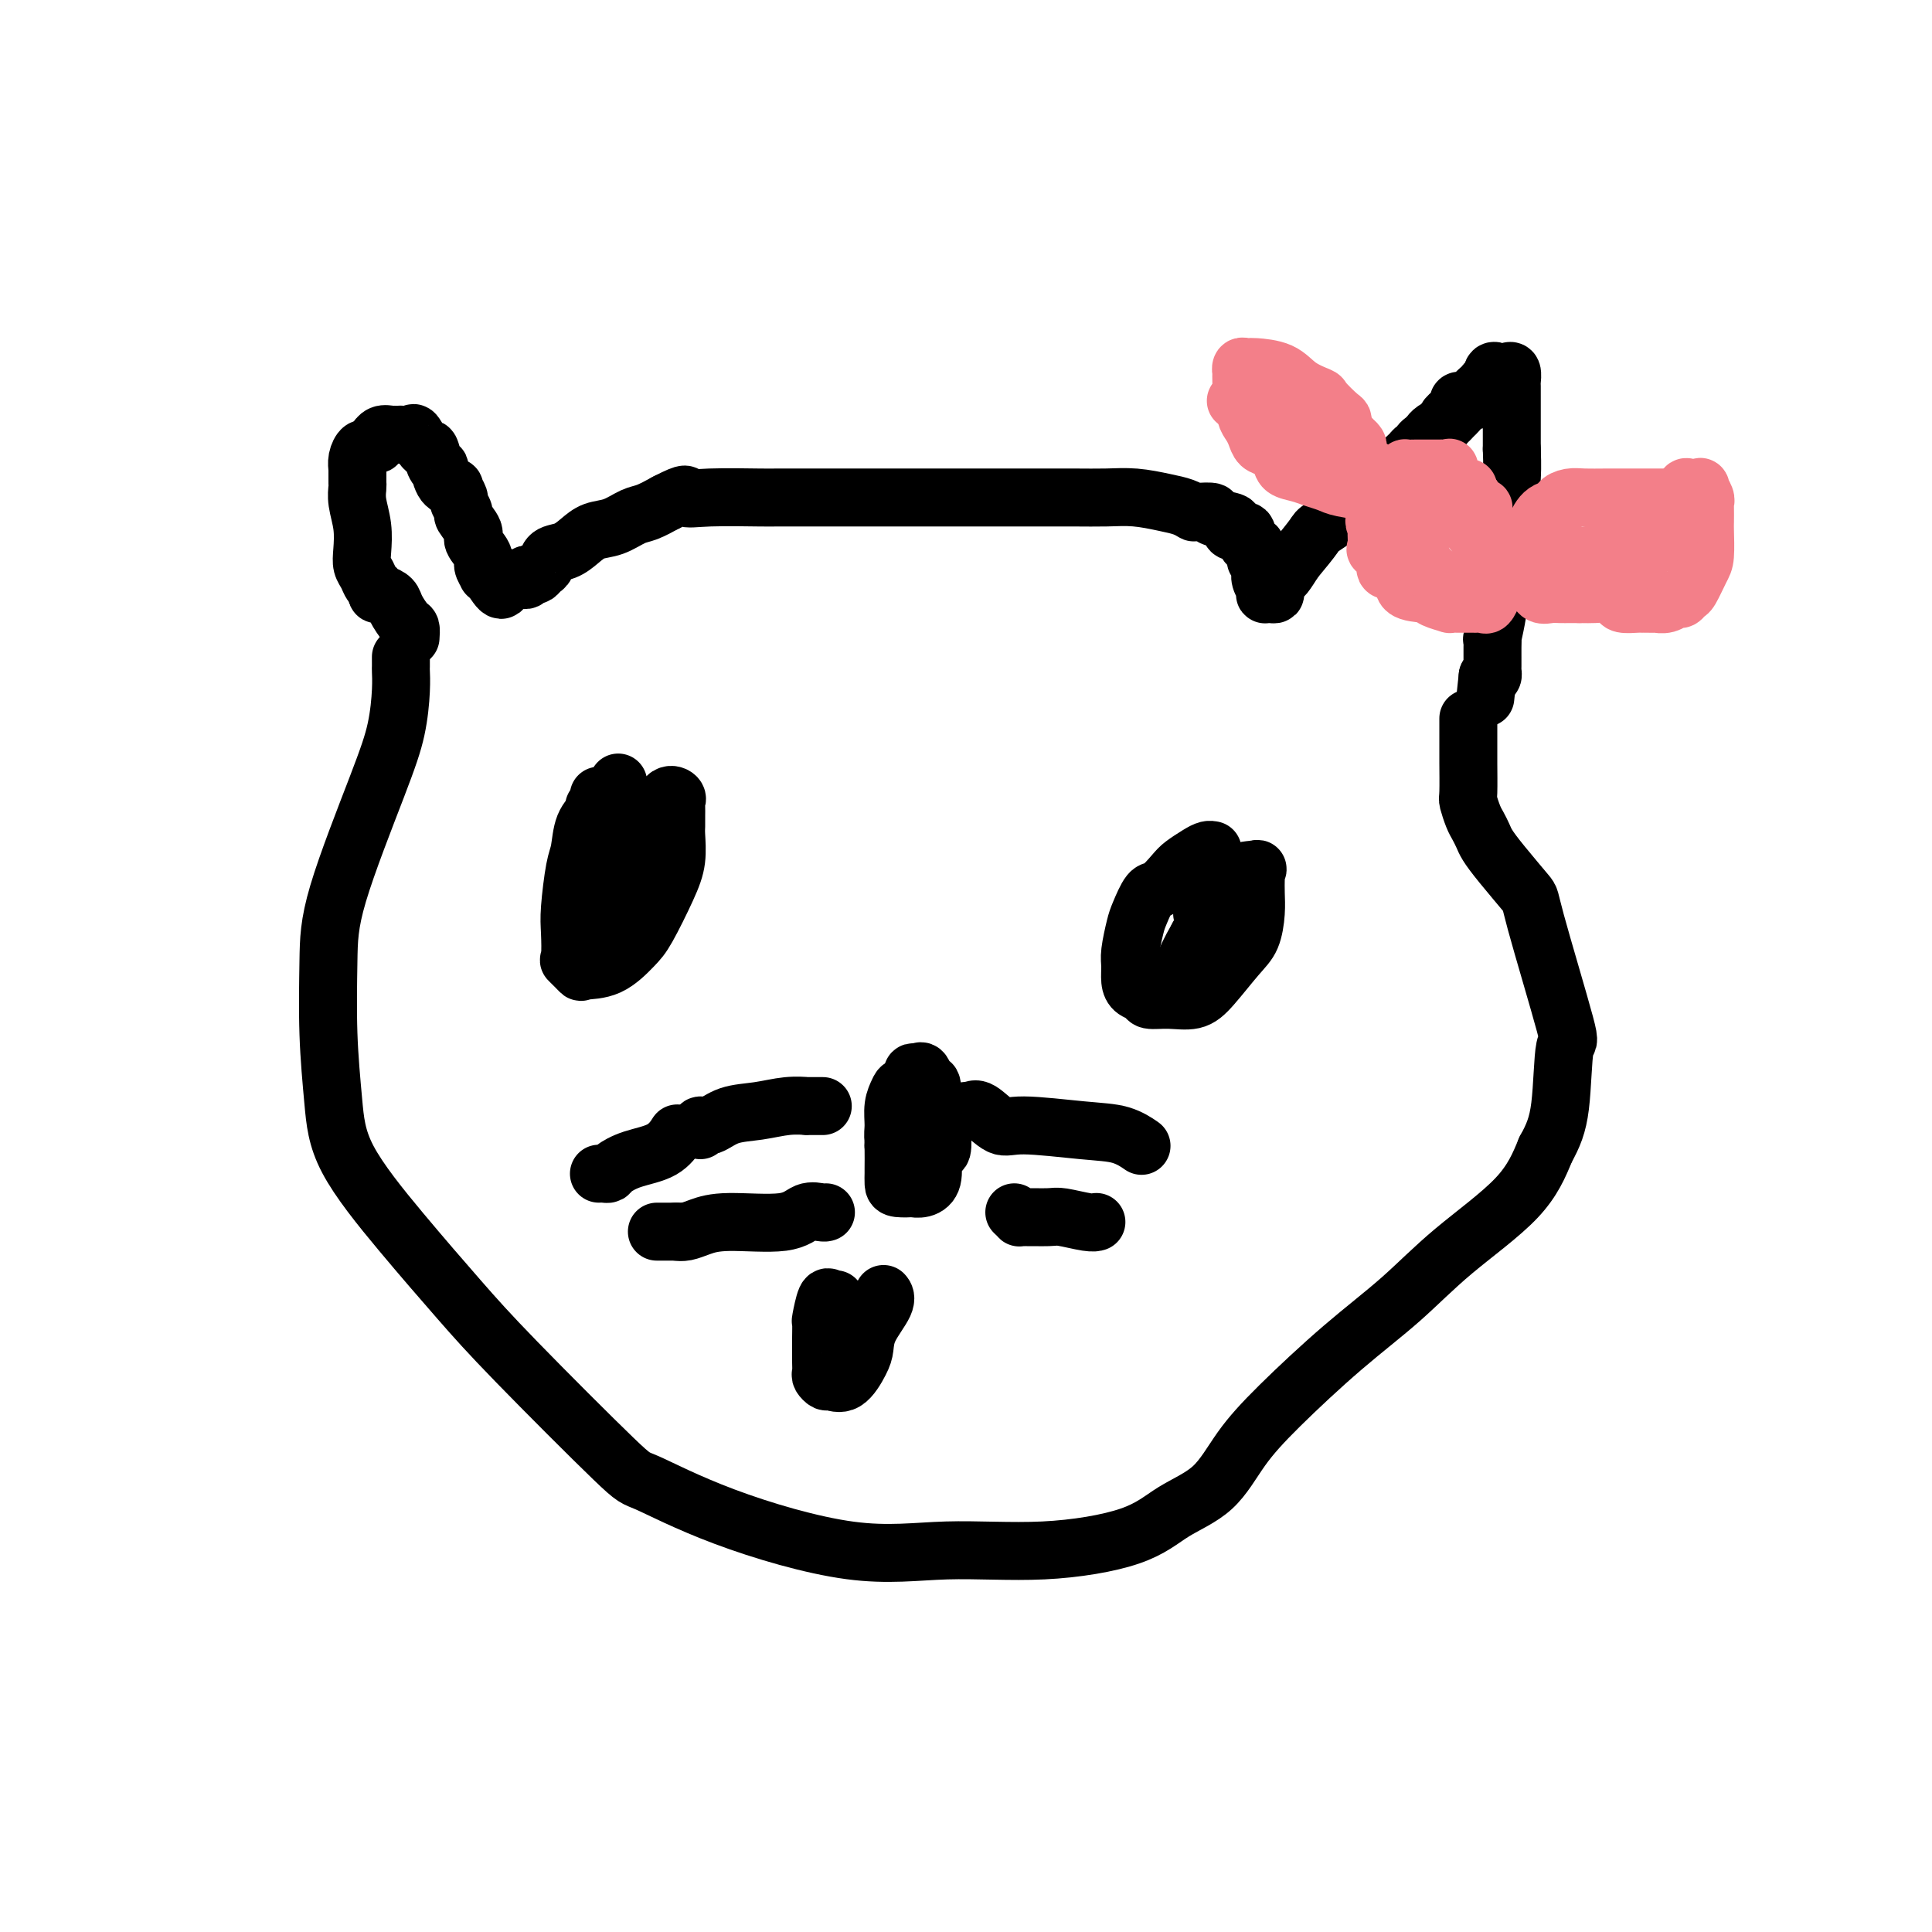 <svg viewBox='0 0 400 400' version='1.1' xmlns='http://www.w3.org/2000/svg' xmlns:xlink='http://www.w3.org/1999/xlink'><g fill='none' stroke='#000000' stroke-width='12' stroke-linecap='round' stroke-linejoin='round'><path d='M85,132c0.057,-0.809 0.114,-1.618 0,-2c-0.114,-0.382 -0.399,-0.336 -1,-1c-0.601,-0.664 -1.519,-2.038 -2,-3c-0.481,-0.962 -0.524,-1.514 -1,-2c-0.476,-0.486 -1.384,-0.907 -2,-1c-0.616,-0.093 -0.939,0.141 -1,0c-0.061,-0.141 0.141,-0.658 0,-1c-0.141,-0.342 -0.625,-0.509 -1,-1c-0.375,-0.491 -0.640,-1.307 -1,-2c-0.360,-0.693 -0.814,-1.265 -1,-2c-0.186,-0.735 -0.102,-1.635 0,-3c0.102,-1.365 0.224,-3.195 0,-5c-0.224,-1.805 -0.792,-3.583 -1,-5c-0.208,-1.417 -0.056,-2.471 0,-3c0.056,-0.529 0.015,-0.533 0,-1c-0.015,-0.467 -0.005,-1.399 0,-2c0.005,-0.601 0.004,-0.873 0,-1c-0.004,-0.127 -0.012,-0.110 0,0c0.012,0.110 0.045,0.313 0,0c-0.045,-0.313 -0.166,-1.141 0,-2c0.166,-0.859 0.619,-1.750 1,-2c0.381,-0.250 0.690,0.139 1,0c0.310,-0.139 0.622,-0.807 1,-1c0.378,-0.193 0.822,0.088 1,0c0.178,-0.088 0.089,-0.544 0,-1'/><path d='M78,91c0.586,-0.558 0.051,0.047 0,0c-0.051,-0.047 0.383,-0.744 1,-1c0.617,-0.256 1.417,-0.069 2,0c0.583,0.069 0.948,0.019 1,0c0.052,-0.019 -0.208,-0.008 0,0c0.208,0.008 0.886,0.014 1,0c0.114,-0.014 -0.334,-0.049 0,0c0.334,0.049 1.451,0.181 2,0c0.549,-0.181 0.529,-0.675 1,0c0.471,0.675 1.432,2.518 2,3c0.568,0.482 0.742,-0.397 1,0c0.258,0.397 0.599,2.068 1,3c0.401,0.932 0.863,1.123 1,1c0.137,-0.123 -0.050,-0.562 0,0c0.050,0.562 0.338,2.124 1,3c0.662,0.876 1.698,1.065 2,1c0.302,-0.065 -0.132,-0.384 0,0c0.132,0.384 0.828,1.472 1,2c0.172,0.528 -0.180,0.496 0,1c0.180,0.504 0.893,1.542 1,2c0.107,0.458 -0.393,0.335 0,1c0.393,0.665 1.678,2.119 2,3c0.322,0.881 -0.320,1.189 0,2c0.320,0.811 1.601,2.127 2,3c0.399,0.873 -0.086,1.305 0,2c0.086,0.695 0.741,1.653 1,2c0.259,0.347 0.121,0.083 0,0c-0.121,-0.083 -0.225,0.016 0,0c0.225,-0.016 0.779,-0.147 1,0c0.221,0.147 0.111,0.574 0,1'/><path d='M102,120c2.571,4.177 1.999,1.119 2,0c0.001,-1.119 0.573,-0.300 1,0c0.427,0.300 0.707,0.081 1,0c0.293,-0.081 0.600,-0.026 1,0c0.400,0.026 0.895,0.021 1,0c0.105,-0.021 -0.179,-0.057 0,0c0.179,0.057 0.821,0.208 1,0c0.179,-0.208 -0.106,-0.776 0,-1c0.106,-0.224 0.604,-0.106 1,0c0.396,0.106 0.689,0.198 1,0c0.311,-0.198 0.639,-0.686 1,-1c0.361,-0.314 0.756,-0.455 1,-1c0.244,-0.545 0.336,-1.493 1,-2c0.664,-0.507 1.900,-0.574 3,-1c1.100,-0.426 2.065,-1.213 3,-2c0.935,-0.787 1.842,-1.576 3,-2c1.158,-0.424 2.568,-0.485 4,-1c1.432,-0.515 2.885,-1.485 4,-2c1.115,-0.515 1.890,-0.576 3,-1c1.110,-0.424 2.555,-1.212 4,-2'/><path d='M138,104c4.936,-2.547 3.775,-1.415 4,-1c0.225,0.415 1.835,0.111 5,0c3.165,-0.111 7.884,-0.030 10,0c2.116,0.030 1.628,0.008 5,0c3.372,-0.008 10.602,-0.002 16,0c5.398,0.002 8.963,0.001 13,0c4.037,-0.001 8.545,-0.001 12,0c3.455,0.001 5.855,0.003 9,0c3.145,-0.003 7.034,-0.012 10,0c2.966,0.012 5.009,0.045 7,0c1.991,-0.045 3.932,-0.170 6,0c2.068,0.170 4.265,0.633 6,1c1.735,0.367 3.007,0.637 4,1c0.993,0.363 1.707,0.818 2,1c0.293,0.182 0.166,0.090 1,0c0.834,-0.090 2.629,-0.178 3,0c0.371,0.178 -0.681,0.622 0,1c0.681,0.378 3.094,0.690 4,1c0.906,0.310 0.303,0.617 0,1c-0.303,0.383 -0.306,0.841 0,1c0.306,0.159 0.922,0.018 1,0c0.078,-0.018 -0.382,0.085 0,0c0.382,-0.085 1.605,-0.360 2,0c0.395,0.360 -0.038,1.354 0,2c0.038,0.646 0.549,0.943 1,1c0.451,0.057 0.843,-0.127 1,0c0.157,0.127 0.078,0.563 0,1'/><path d='M260,114c1.332,1.687 0.161,1.904 0,2c-0.161,0.096 0.688,0.070 1,0c0.312,-0.070 0.087,-0.184 0,0c-0.087,0.184 -0.037,0.666 0,1c0.037,0.334 0.062,0.520 0,1c-0.062,0.480 -0.210,1.253 0,2c0.210,0.747 0.778,1.469 1,2c0.222,0.531 0.097,0.873 0,1c-0.097,0.127 -0.166,0.041 0,0c0.166,-0.041 0.569,-0.037 1,0c0.431,0.037 0.892,0.107 1,0c0.108,-0.107 -0.136,-0.389 0,-1c0.136,-0.611 0.652,-1.549 1,-2c0.348,-0.451 0.528,-0.415 1,-1c0.472,-0.585 1.236,-1.793 2,-3'/><path d='M268,116c1.810,-2.158 3.335,-4.053 4,-5c0.665,-0.947 0.470,-0.946 2,-2c1.530,-1.054 4.786,-3.165 6,-4c1.214,-0.835 0.385,-0.396 1,-1c0.615,-0.604 2.675,-2.252 4,-3c1.325,-0.748 1.914,-0.596 2,-1c0.086,-0.404 -0.332,-1.365 0,-2c0.332,-0.635 1.412,-0.943 2,-1c0.588,-0.057 0.682,0.138 1,0c0.318,-0.138 0.860,-0.611 1,-1c0.140,-0.389 -0.121,-0.696 0,-1c0.121,-0.304 0.624,-0.606 1,-1c0.376,-0.394 0.627,-0.880 1,-1c0.373,-0.120 0.870,0.126 1,0c0.130,-0.126 -0.107,-0.625 0,-1c0.107,-0.375 0.558,-0.626 1,-1c0.442,-0.374 0.874,-0.870 1,-1c0.126,-0.130 -0.053,0.105 0,0c0.053,-0.105 0.340,-0.550 1,-1c0.660,-0.450 1.693,-0.905 2,-1c0.307,-0.095 -0.114,0.170 0,0c0.114,-0.170 0.761,-0.777 1,-1c0.239,-0.223 0.068,-0.064 0,0c-0.068,0.064 -0.034,0.032 0,0'/><path d='M300,87c4.907,-4.741 1.174,-2.093 0,-1c-1.174,1.093 0.211,0.633 1,0c0.789,-0.633 0.981,-1.438 1,-2c0.019,-0.562 -0.134,-0.882 0,-1c0.134,-0.118 0.556,-0.034 1,0c0.444,0.034 0.910,0.017 1,0c0.090,-0.017 -0.198,-0.033 0,0c0.198,0.033 0.880,0.116 1,0c0.120,-0.116 -0.323,-0.431 0,-1c0.323,-0.569 1.411,-1.392 2,-2c0.589,-0.608 0.679,-1.000 1,-1c0.321,-0.000 0.874,0.392 1,0c0.126,-0.392 -0.174,-1.569 0,-2c0.174,-0.431 0.821,-0.118 1,0c0.179,0.118 -0.110,0.039 0,0c0.110,-0.039 0.618,-0.038 1,0c0.382,0.038 0.638,0.113 1,0c0.362,-0.113 0.829,-0.415 1,0c0.171,0.415 0.046,1.548 0,2c-0.046,0.452 -0.012,0.224 0,1c0.012,0.776 0.003,2.555 0,4c-0.003,1.445 -0.001,2.556 0,4c0.001,1.444 0.000,3.222 0,5'/><path d='M313,93c0.155,3.723 0.043,5.029 0,6c-0.043,0.971 -0.015,1.606 0,2c0.015,0.394 0.019,0.547 0,1c-0.019,0.453 -0.060,1.205 0,2c0.060,0.795 0.223,1.635 0,2c-0.223,0.365 -0.830,0.257 -1,1c-0.170,0.743 0.098,2.336 0,3c-0.098,0.664 -0.562,0.400 -1,1c-0.438,0.600 -0.849,2.064 -1,3c-0.151,0.936 -0.041,1.344 0,2c0.041,0.656 0.012,1.562 0,2c-0.012,0.438 -0.007,0.410 0,1c0.007,0.590 0.016,1.799 0,3c-0.016,1.201 -0.057,2.394 0,3c0.057,0.606 0.211,0.625 0,2c-0.211,1.375 -0.789,4.105 -1,5c-0.211,0.895 -0.057,-0.044 0,0c0.057,0.044 0.015,1.072 0,2c-0.015,0.928 -0.004,1.755 0,2c0.004,0.245 0.001,-0.093 0,0c-0.001,0.093 0.001,0.617 0,1c-0.001,0.383 -0.003,0.625 0,1c0.003,0.375 0.011,0.884 0,1c-0.011,0.116 -0.041,-0.161 0,0c0.041,0.161 0.155,0.760 0,1c-0.155,0.240 -0.577,0.120 -1,0'/><path d='M308,140c-0.833,7.833 -0.417,3.917 0,0'/></g>
<g fill='none' stroke='#F37F89' stroke-width='12' stroke-linecap='round' stroke-linejoin='round'><path d='M304,101c-0.227,0.117 -0.453,0.234 -1,0c-0.547,-0.234 -1.414,-0.819 -2,-1c-0.586,-0.181 -0.892,0.043 -1,0c-0.108,-0.043 -0.018,-0.351 0,-1c0.018,-0.649 -0.037,-1.638 0,-2c0.037,-0.362 0.165,-0.097 0,0c-0.165,0.097 -0.621,0.026 -1,0c-0.379,-0.026 -0.679,-0.007 -1,0c-0.321,0.007 -0.662,0.002 -1,0c-0.338,-0.002 -0.673,-0.000 -1,0c-0.327,0.000 -0.647,-0.001 -1,0c-0.353,0.001 -0.737,0.003 -1,0c-0.263,-0.003 -0.403,-0.011 -1,0c-0.597,0.011 -1.652,0.040 -2,0c-0.348,-0.040 0.012,-0.150 0,0c-0.012,0.150 -0.396,0.562 -1,1c-0.604,0.438 -1.429,0.904 -2,1c-0.571,0.096 -0.888,-0.179 -1,0c-0.112,0.179 -0.020,0.811 0,1c0.020,0.189 -0.033,-0.065 0,0c0.033,0.065 0.153,0.451 0,1c-0.153,0.549 -0.580,1.263 -1,2c-0.420,0.737 -0.834,1.496 -1,2c-0.166,0.504 -0.083,0.752 0,1'/><path d='M285,106c-0.926,2.057 -0.240,2.700 0,3c0.240,0.300 0.033,0.256 0,1c-0.033,0.744 0.108,2.277 0,3c-0.108,0.723 -0.463,0.635 0,1c0.463,0.365 1.746,1.183 2,2c0.254,0.817 -0.520,1.633 0,2c0.520,0.367 2.333,0.284 3,1c0.667,0.716 0.188,2.230 1,3c0.812,0.770 2.916,0.795 4,1c1.084,0.205 1.148,0.591 2,1c0.852,0.409 2.490,0.842 3,1c0.510,0.158 -0.109,0.042 0,0c0.109,-0.042 0.946,-0.009 2,0c1.054,0.009 2.325,-0.004 3,0c0.675,0.004 0.755,0.026 1,0c0.245,-0.026 0.654,-0.100 1,0c0.346,0.100 0.629,0.376 1,0c0.371,-0.376 0.832,-1.403 1,-2c0.168,-0.597 0.045,-0.765 0,-1c-0.045,-0.235 -0.012,-0.537 0,-1c0.012,-0.463 0.004,-1.085 0,-2c-0.004,-0.915 -0.004,-2.122 0,-3c0.004,-0.878 0.011,-1.426 0,-2c-0.011,-0.574 -0.039,-1.172 0,-2c0.039,-0.828 0.147,-1.885 0,-2c-0.147,-0.115 -0.547,0.712 -1,0c-0.453,-0.712 -0.958,-2.961 -1,-4c-0.042,-1.039 0.381,-0.866 0,-1c-0.381,-0.134 -1.564,-0.575 -2,-1c-0.436,-0.425 -0.125,-0.836 0,-1c0.125,-0.164 0.062,-0.082 0,0'/><path d='M305,103c-0.860,-1.391 -1.008,-0.370 -2,0c-0.992,0.370 -2.826,0.089 -4,0c-1.174,-0.089 -1.688,0.016 -2,0c-0.312,-0.016 -0.424,-0.151 -1,0c-0.576,0.151 -1.618,0.587 -2,1c-0.382,0.413 -0.103,0.802 0,1c0.103,0.198 0.032,0.205 0,1c-0.032,0.795 -0.023,2.377 0,3c0.023,0.623 0.061,0.285 0,1c-0.061,0.715 -0.219,2.482 0,4c0.219,1.518 0.817,2.785 2,4c1.183,1.215 2.951,2.376 4,3c1.049,0.624 1.377,0.709 2,1c0.623,0.291 1.539,0.787 2,1c0.461,0.213 0.465,0.142 1,0c0.535,-0.142 1.601,-0.356 2,-1c0.399,-0.644 0.132,-1.719 0,-3c-0.132,-1.281 -0.130,-2.767 0,-4c0.130,-1.233 0.387,-2.211 0,-3c-0.387,-0.789 -1.417,-1.388 -2,-2c-0.583,-0.612 -0.720,-1.236 -1,-2c-0.280,-0.764 -0.702,-1.669 -1,-2c-0.298,-0.331 -0.472,-0.089 -1,0c-0.528,0.089 -1.411,0.024 -2,0c-0.589,-0.024 -0.882,-0.007 -1,0c-0.118,0.007 -0.059,0.003 0,0'/><path d='M351,103c-0.546,-0.000 -1.093,-0.000 -2,0c-0.907,0.000 -2.175,0.000 -3,0c-0.825,-0.000 -1.207,-0.001 -2,0c-0.793,0.001 -1.996,0.003 -4,0c-2.004,-0.003 -4.807,-0.011 -7,0c-2.193,0.011 -3.774,0.043 -5,0c-1.226,-0.043 -2.098,-0.159 -3,0c-0.902,0.159 -1.836,0.592 -2,1c-0.164,0.408 0.440,0.789 0,1c-0.440,0.211 -1.926,0.252 -3,1c-1.074,0.748 -1.738,2.203 -2,3c-0.262,0.797 -0.123,0.934 0,1c0.123,0.066 0.229,0.059 0,0c-0.229,-0.059 -0.793,-0.172 -1,0c-0.207,0.172 -0.055,0.629 0,1c0.055,0.371 0.015,0.657 0,1c-0.015,0.343 -0.005,0.745 0,1c0.005,0.255 0.005,0.364 0,1c-0.005,0.636 -0.016,1.798 0,2c0.016,0.202 0.059,-0.555 0,0c-0.059,0.555 -0.220,2.422 0,3c0.220,0.578 0.821,-0.132 1,0c0.179,0.132 -0.065,1.107 0,2c0.065,0.893 0.440,1.703 1,2c0.560,0.297 1.305,0.080 2,0c0.695,-0.080 1.341,-0.021 2,0c0.659,0.021 1.331,0.006 2,0c0.669,-0.006 1.334,-0.003 2,0'/><path d='M327,123c1.766,0.012 2.182,0.042 3,0c0.818,-0.042 2.037,-0.155 3,0c0.963,0.155 1.669,0.577 2,1c0.331,0.423 0.286,0.845 1,1c0.714,0.155 2.185,0.042 3,0c0.815,-0.042 0.973,-0.011 1,0c0.027,0.011 -0.078,0.004 0,0c0.078,-0.004 0.339,-0.005 1,0c0.661,0.005 1.721,0.016 2,0c0.279,-0.016 -0.223,-0.061 0,0c0.223,0.061 1.172,0.226 2,0c0.828,-0.226 1.535,-0.844 2,-1c0.465,-0.156 0.689,0.152 1,0c0.311,-0.152 0.710,-0.762 1,-1c0.290,-0.238 0.470,-0.103 1,-1c0.530,-0.897 1.410,-2.825 2,-4c0.590,-1.175 0.890,-1.596 1,-3c0.110,-1.404 0.031,-3.789 0,-5c-0.031,-1.211 -0.012,-1.246 0,-2c0.012,-0.754 0.019,-2.227 0,-3c-0.019,-0.773 -0.064,-0.848 0,-1c0.064,-0.152 0.237,-0.382 0,-1c-0.237,-0.618 -0.884,-1.624 -1,-2c-0.116,-0.376 0.299,-0.121 0,0c-0.299,0.121 -1.312,0.107 -2,0c-0.688,-0.107 -1.050,-0.307 -1,0c0.050,0.307 0.514,1.121 0,2c-0.514,0.879 -2.004,1.823 -3,3c-0.996,1.177 -1.498,2.589 -2,4'/><path d='M344,110c-1.577,1.962 -1.520,2.368 -2,3c-0.480,0.632 -1.496,1.490 -2,2c-0.504,0.510 -0.495,0.673 -1,1c-0.505,0.327 -1.525,0.820 -2,1c-0.475,0.180 -0.404,0.048 -1,0c-0.596,-0.048 -1.858,-0.013 -3,0c-1.142,0.013 -2.164,0.003 -3,0c-0.836,-0.003 -1.486,0.000 -2,0c-0.514,-0.000 -0.892,-0.004 -1,0c-0.108,0.004 0.053,0.016 0,0c-0.053,-0.016 -0.319,-0.061 -1,0c-0.681,0.061 -1.778,0.226 -3,0c-1.222,-0.226 -2.570,-0.844 -3,-1c-0.430,-0.156 0.058,0.150 0,0c-0.058,-0.150 -0.661,-0.755 -1,-1c-0.339,-0.245 -0.414,-0.131 1,0c1.414,0.131 4.317,0.280 8,0c3.683,-0.280 8.144,-0.989 11,-2c2.856,-1.011 4.106,-2.322 5,-3c0.894,-0.678 1.433,-0.721 2,-1c0.567,-0.279 1.162,-0.794 1,-1c-0.162,-0.206 -1.081,-0.103 -2,0'/><path d='M345,108c0.429,-0.774 -1.500,-0.208 -3,0c-1.500,0.208 -2.571,0.060 -3,0c-0.429,-0.060 -0.214,-0.030 0,0'/><path d='M289,104c-0.357,0.089 -0.714,0.179 -1,0c-0.286,-0.179 -0.503,-0.625 -1,-1c-0.497,-0.375 -1.276,-0.678 -3,-1c-1.724,-0.322 -4.392,-0.663 -6,-1c-1.608,-0.337 -2.156,-0.670 -3,-1c-0.844,-0.330 -1.983,-0.656 -3,-1c-1.017,-0.344 -1.911,-0.707 -3,-1c-1.089,-0.293 -2.372,-0.515 -3,-1c-0.628,-0.485 -0.602,-1.232 -1,-2c-0.398,-0.768 -1.221,-1.556 -2,-2c-0.779,-0.444 -1.514,-0.543 -2,-1c-0.486,-0.457 -0.722,-1.272 -1,-2c-0.278,-0.728 -0.596,-1.369 -1,-2c-0.404,-0.631 -0.893,-1.253 -1,-2c-0.107,-0.747 0.167,-1.620 0,-2c-0.167,-0.380 -0.777,-0.269 -1,-1c-0.223,-0.731 -0.061,-2.305 0,-3c0.061,-0.695 0.019,-0.512 0,-1c-0.019,-0.488 -0.015,-1.647 0,-2c0.015,-0.353 0.042,0.101 0,0c-0.042,-0.101 -0.153,-0.758 0,-1c0.153,-0.242 0.570,-0.070 1,0c0.430,0.070 0.872,0.036 1,0c0.128,-0.036 -0.060,-0.075 1,0c1.060,0.075 3.366,0.266 5,1c1.634,0.734 2.595,2.013 4,3c1.405,0.987 3.252,1.682 4,2c0.748,0.318 0.396,0.261 1,1c0.604,0.739 2.163,2.276 3,3c0.837,0.724 0.954,0.635 1,1c0.046,0.365 0.023,1.182 0,2'/><path d='M278,89c2.404,2.263 1.915,1.919 2,2c0.085,0.081 0.743,0.586 1,1c0.257,0.414 0.111,0.737 0,1c-0.111,0.263 -0.187,0.468 0,1c0.187,0.532 0.636,1.393 1,2c0.364,0.607 0.642,0.959 1,1c0.358,0.041 0.797,-0.230 1,0c0.203,0.230 0.169,0.960 0,1c-0.169,0.040 -0.475,-0.611 -1,-1c-0.525,-0.389 -1.271,-0.518 -2,-1c-0.729,-0.482 -1.442,-1.318 -3,-2c-1.558,-0.682 -3.960,-1.209 -6,-2c-2.040,-0.791 -3.719,-1.844 -6,-3c-2.281,-1.156 -5.165,-2.415 -6,-3c-0.835,-0.585 0.378,-0.497 0,-1c-0.378,-0.503 -2.349,-1.599 -3,-2c-0.651,-0.401 0.017,-0.108 0,0c-0.017,0.108 -0.719,0.031 -1,0c-0.281,-0.031 -0.140,-0.015 0,0'/></g>
<g fill='none' stroke='#000000' stroke-width='12' stroke-linecap='round' stroke-linejoin='round'><path d='M83,136c0.004,0.803 0.008,1.607 0,2c-0.008,0.393 -0.026,0.376 0,1c0.026,0.624 0.098,1.888 0,4c-0.098,2.112 -0.367,5.073 -1,8c-0.633,2.927 -1.631,5.822 -4,12c-2.369,6.178 -6.110,15.639 -8,22c-1.890,6.361 -1.929,9.622 -2,14c-0.071,4.378 -0.174,9.872 0,15c0.174,5.128 0.626,9.890 1,14c0.374,4.110 0.672,7.568 3,12c2.328,4.432 6.688,9.837 11,15c4.312,5.163 8.577,10.082 12,14c3.423,3.918 6.003,6.834 12,13c5.997,6.166 15.409,15.581 20,20c4.591,4.419 4.360,3.841 7,5c2.640,1.159 8.150,4.055 16,7c7.850,2.945 18.038,5.940 26,7c7.962,1.060 13.696,0.184 20,0c6.304,-0.184 13.177,0.323 20,0c6.823,-0.323 13.595,-1.476 18,-3c4.405,-1.524 6.441,-3.419 9,-5c2.559,-1.581 5.640,-2.849 8,-5c2.360,-2.151 4.000,-5.186 6,-8c2.000,-2.814 4.362,-5.407 8,-9c3.638,-3.593 8.552,-8.187 13,-12c4.448,-3.813 8.429,-6.847 12,-10c3.571,-3.153 6.731,-6.426 11,-10c4.269,-3.574 9.648,-7.450 13,-11c3.352,-3.550 4.676,-6.775 6,-10'/><path d='M320,238c1.572,-2.852 2.503,-4.984 3,-9c0.497,-4.016 0.562,-9.918 1,-12c0.438,-2.082 1.249,-0.343 0,-5c-1.249,-4.657 -4.558,-15.709 -6,-21c-1.442,-5.291 -1.016,-4.822 -2,-6c-0.984,-1.178 -3.377,-4.005 -5,-6c-1.623,-1.995 -2.477,-3.158 -3,-4c-0.523,-0.842 -0.714,-1.362 -1,-2c-0.286,-0.638 -0.665,-1.392 -1,-2c-0.335,-0.608 -0.626,-1.068 -1,-2c-0.374,-0.932 -0.832,-2.335 -1,-3c-0.168,-0.665 -0.045,-0.592 0,-2c0.045,-1.408 0.012,-4.297 0,-6c-0.012,-1.703 -0.003,-2.222 0,-3c0.003,-0.778 0.001,-1.817 0,-3c-0.001,-1.183 -0.000,-2.511 0,-3c0.000,-0.489 0.000,-0.140 0,0c-0.000,0.140 -0.000,0.070 0,0'/><path d='M124,165c-0.034,-0.231 -0.068,-0.461 0,0c0.068,0.461 0.240,1.615 0,2c-0.240,0.385 -0.890,0.002 -1,0c-0.110,-0.002 0.321,0.376 0,1c-0.321,0.624 -1.392,1.494 -2,3c-0.608,1.506 -0.751,3.648 -1,5c-0.249,1.352 -0.605,1.915 -1,4c-0.395,2.085 -0.830,5.690 -1,8c-0.170,2.310 -0.074,3.323 0,5c0.074,1.677 0.125,4.018 0,5c-0.125,0.982 -0.427,0.604 0,1c0.427,0.396 1.583,1.566 2,2c0.417,0.434 0.097,0.133 1,0c0.903,-0.133 3.030,-0.099 5,-1c1.970,-0.901 3.782,-2.738 5,-4c1.218,-1.262 1.843,-1.948 3,-4c1.157,-2.052 2.846,-5.470 4,-8c1.154,-2.530 1.773,-4.173 2,-6c0.227,-1.827 0.060,-3.837 0,-5c-0.060,-1.163 -0.015,-1.477 0,-2c0.015,-0.523 -0.002,-1.254 0,-2c0.002,-0.746 0.023,-1.508 0,-2c-0.023,-0.492 -0.089,-0.715 0,-1c0.089,-0.285 0.333,-0.633 0,-1c-0.333,-0.367 -1.244,-0.753 -2,0c-0.756,0.753 -1.359,2.644 -2,4c-0.641,1.356 -1.321,2.178 -2,3'/><path d='M134,172c-1.680,2.496 -2.881,5.735 -4,8c-1.119,2.265 -2.157,3.554 -3,5c-0.843,1.446 -1.492,3.048 -2,4c-0.508,0.952 -0.876,1.253 -1,2c-0.124,0.747 -0.005,1.940 0,2c0.005,0.060 -0.104,-1.013 0,-2c0.104,-0.987 0.420,-1.887 1,-4c0.580,-2.113 1.423,-5.440 2,-9c0.577,-3.560 0.887,-7.353 1,-10c0.113,-2.647 0.029,-4.149 0,-5c-0.029,-0.851 -0.004,-1.052 0,-1c0.004,0.052 -0.014,0.357 0,1c0.014,0.643 0.060,1.622 0,3c-0.060,1.378 -0.226,3.154 0,4c0.226,0.846 0.844,0.763 1,1c0.156,0.237 -0.150,0.795 0,1c0.150,0.205 0.757,0.059 1,0c0.243,-0.059 0.121,-0.029 0,0'/><path d='M251,176c-0.020,-0.004 -0.040,-0.009 0,0c0.040,0.009 0.139,0.031 0,0c-0.139,-0.031 -0.516,-0.116 -1,0c-0.484,0.116 -1.074,0.434 -2,1c-0.926,0.566 -2.188,1.380 -3,2c-0.812,0.620 -1.173,1.045 -2,2c-0.827,0.955 -2.120,2.440 -3,3c-0.880,0.560 -1.346,0.193 -2,1c-0.654,0.807 -1.496,2.786 -2,4c-0.504,1.214 -0.669,1.663 -1,3c-0.331,1.337 -0.827,3.562 -1,5c-0.173,1.438 -0.021,2.088 0,3c0.021,0.912 -0.089,2.086 0,3c0.089,0.914 0.376,1.567 1,2c0.624,0.433 1.586,0.646 2,1c0.414,0.354 0.281,0.849 1,1c0.719,0.151 2.290,-0.044 4,0c1.710,0.044 3.558,0.326 5,0c1.442,-0.326 2.477,-1.259 4,-3c1.523,-1.741 3.532,-4.291 5,-6c1.468,-1.709 2.394,-2.576 3,-4c0.606,-1.424 0.894,-3.405 1,-5c0.106,-1.595 0.032,-2.806 0,-4c-0.032,-1.194 -0.022,-2.372 0,-3c0.022,-0.628 0.057,-0.706 0,-1c-0.057,-0.294 -0.206,-0.803 0,-1c0.206,-0.197 0.768,-0.080 0,0c-0.768,0.080 -2.866,0.125 -4,1c-1.134,0.875 -1.305,2.582 -2,4c-0.695,1.418 -1.913,2.548 -3,4c-1.087,1.452 -2.044,3.226 -3,5'/><path d='M248,194c-1.836,3.185 -2.426,4.646 -3,6c-0.574,1.354 -1.131,2.599 -1,3c0.131,0.401 0.950,-0.044 1,0c0.050,0.044 -0.670,0.576 0,-1c0.670,-1.576 2.729,-5.261 4,-8c1.271,-2.739 1.753,-4.532 2,-6c0.247,-1.468 0.259,-2.610 0,-3c-0.259,-0.390 -0.788,-0.027 -1,0c-0.212,0.027 -0.108,-0.281 0,0c0.108,0.281 0.222,1.153 0,2c-0.222,0.847 -0.778,1.671 -1,2c-0.222,0.329 -0.111,0.165 0,0'/><path d='M124,243c0.319,-0.017 0.637,-0.033 1,0c0.363,0.033 0.770,0.117 1,0c0.230,-0.117 0.283,-0.435 1,-1c0.717,-0.565 2.100,-1.378 4,-2c1.900,-0.622 4.319,-1.052 6,-2c1.681,-0.948 2.623,-2.414 3,-3c0.377,-0.586 0.188,-0.293 0,0'/><path d='M136,255c0.372,0.000 0.744,0.000 1,0c0.256,0.000 0.394,0.000 1,0c0.606,-0.000 1.678,0.000 2,0c0.322,0.000 -0.106,-0.000 0,0c0.106,0.000 0.744,0.000 1,0c0.256,0.000 0.128,0.000 0,0'/><path d='M145,234c-0.143,-0.477 -0.287,-0.955 0,-1c0.287,-0.045 1.003,0.342 2,0c0.997,-0.342 2.274,-1.412 4,-2c1.726,-0.588 3.899,-0.693 6,-1c2.101,-0.307 4.128,-0.814 6,-1c1.872,-0.186 3.587,-0.050 4,0c0.413,0.050 -0.477,0.013 0,0c0.477,-0.013 2.321,-0.004 3,0c0.679,0.004 0.194,0.001 0,0c-0.194,-0.001 -0.097,-0.001 0,0'/><path d='M140,255c0.607,0.079 1.215,0.157 2,0c0.785,-0.157 1.748,-0.550 3,-1c1.252,-0.450 2.794,-0.958 6,-1c3.206,-0.042 8.074,0.381 11,0c2.926,-0.381 3.908,-1.566 5,-2c1.092,-0.434 2.294,-0.117 3,0c0.706,0.117 0.916,0.033 1,0c0.084,-0.033 0.042,-0.017 0,0'/><path d='M200,230c0.299,0.093 0.598,0.186 1,0c0.402,-0.186 0.907,-0.651 2,0c1.093,0.651 2.773,2.416 4,3c1.227,0.584 2.000,-0.015 5,0c3.000,0.015 8.227,0.643 12,1c3.773,0.357 6.093,0.442 8,1c1.907,0.558 3.402,1.588 4,2c0.598,0.412 0.299,0.206 0,0'/><path d='M210,251c0.446,0.425 0.893,0.850 1,1c0.107,0.150 -0.125,0.026 1,0c1.125,-0.026 3.608,0.045 5,0c1.392,-0.045 1.693,-0.208 3,0c1.307,0.208 3.621,0.787 5,1c1.379,0.213 1.823,0.061 2,0c0.177,-0.061 0.089,-0.030 0,0'/><path d='M189,227c-0.227,0.370 -0.453,0.741 -1,2c-0.547,1.259 -1.414,3.407 -2,5c-0.586,1.593 -0.889,2.629 -1,3c-0.111,0.371 -0.029,0.075 0,1c0.029,0.925 0.005,3.071 0,4c-0.005,0.929 0.007,0.641 0,1c-0.007,0.359 -0.035,1.365 0,2c0.035,0.635 0.132,0.898 1,1c0.868,0.102 2.506,0.042 3,0c0.494,-0.042 -0.155,-0.065 0,0c0.155,0.065 1.114,0.220 2,0c0.886,-0.220 1.699,-0.813 2,-2c0.301,-1.187 0.092,-2.967 0,-5c-0.092,-2.033 -0.066,-4.320 0,-7c0.066,-2.680 0.172,-5.752 0,-7c-0.172,-1.248 -0.620,-0.673 -1,-1c-0.380,-0.327 -0.690,-1.557 -1,-2c-0.310,-0.443 -0.619,-0.100 -1,0c-0.381,0.100 -0.834,-0.044 -1,0c-0.166,0.044 -0.044,0.275 0,1c0.044,0.725 0.012,1.943 0,3c-0.012,1.057 -0.002,1.953 0,3c0.002,1.047 -0.003,2.246 0,3c0.003,0.754 0.015,1.064 0,2c-0.015,0.936 -0.058,2.499 0,3c0.058,0.501 0.215,-0.058 1,0c0.785,0.058 2.196,0.734 3,1c0.804,0.266 0.999,0.123 1,0c0.001,-0.123 -0.192,-0.225 0,0c0.192,0.225 0.769,0.779 1,0c0.231,-0.779 0.115,-2.889 0,-5'/><path d='M195,233c0.120,-1.303 -0.579,-2.062 -1,-3c-0.421,-0.938 -0.565,-2.056 -1,-3c-0.435,-0.944 -1.163,-1.715 -2,-2c-0.837,-0.285 -1.783,-0.082 -2,0c-0.217,0.082 0.296,0.045 0,0c-0.296,-0.045 -1.401,-0.099 -2,0c-0.599,0.099 -0.693,0.349 -1,1c-0.307,0.651 -0.828,1.702 -1,3c-0.172,1.298 0.005,2.843 0,4c-0.005,1.157 -0.194,1.927 0,3c0.194,1.073 0.770,2.449 1,3c0.230,0.551 0.115,0.275 0,0'/><path d='M173,269c-0.340,0.118 -0.679,0.237 -1,0c-0.321,-0.237 -0.622,-0.828 -1,0c-0.378,0.828 -0.833,3.075 -1,4c-0.167,0.925 -0.044,0.528 0,1c0.044,0.472 0.011,1.814 0,3c-0.011,1.186 0.000,2.217 0,3c-0.000,0.783 -0.013,1.319 0,2c0.013,0.681 0.050,1.506 0,2c-0.050,0.494 -0.189,0.655 0,1c0.189,0.345 0.706,0.872 1,1c0.294,0.128 0.367,-0.144 1,0c0.633,0.144 1.827,0.705 3,0c1.173,-0.705 2.325,-2.676 3,-4c0.675,-1.324 0.875,-2.001 1,-3c0.125,-0.999 0.177,-2.320 1,-4c0.823,-1.680 2.416,-3.718 3,-5c0.584,-1.282 0.157,-1.807 0,-2c-0.157,-0.193 -0.045,-0.055 0,0c0.045,0.055 0.022,0.028 0,0'/></g>
</svg>